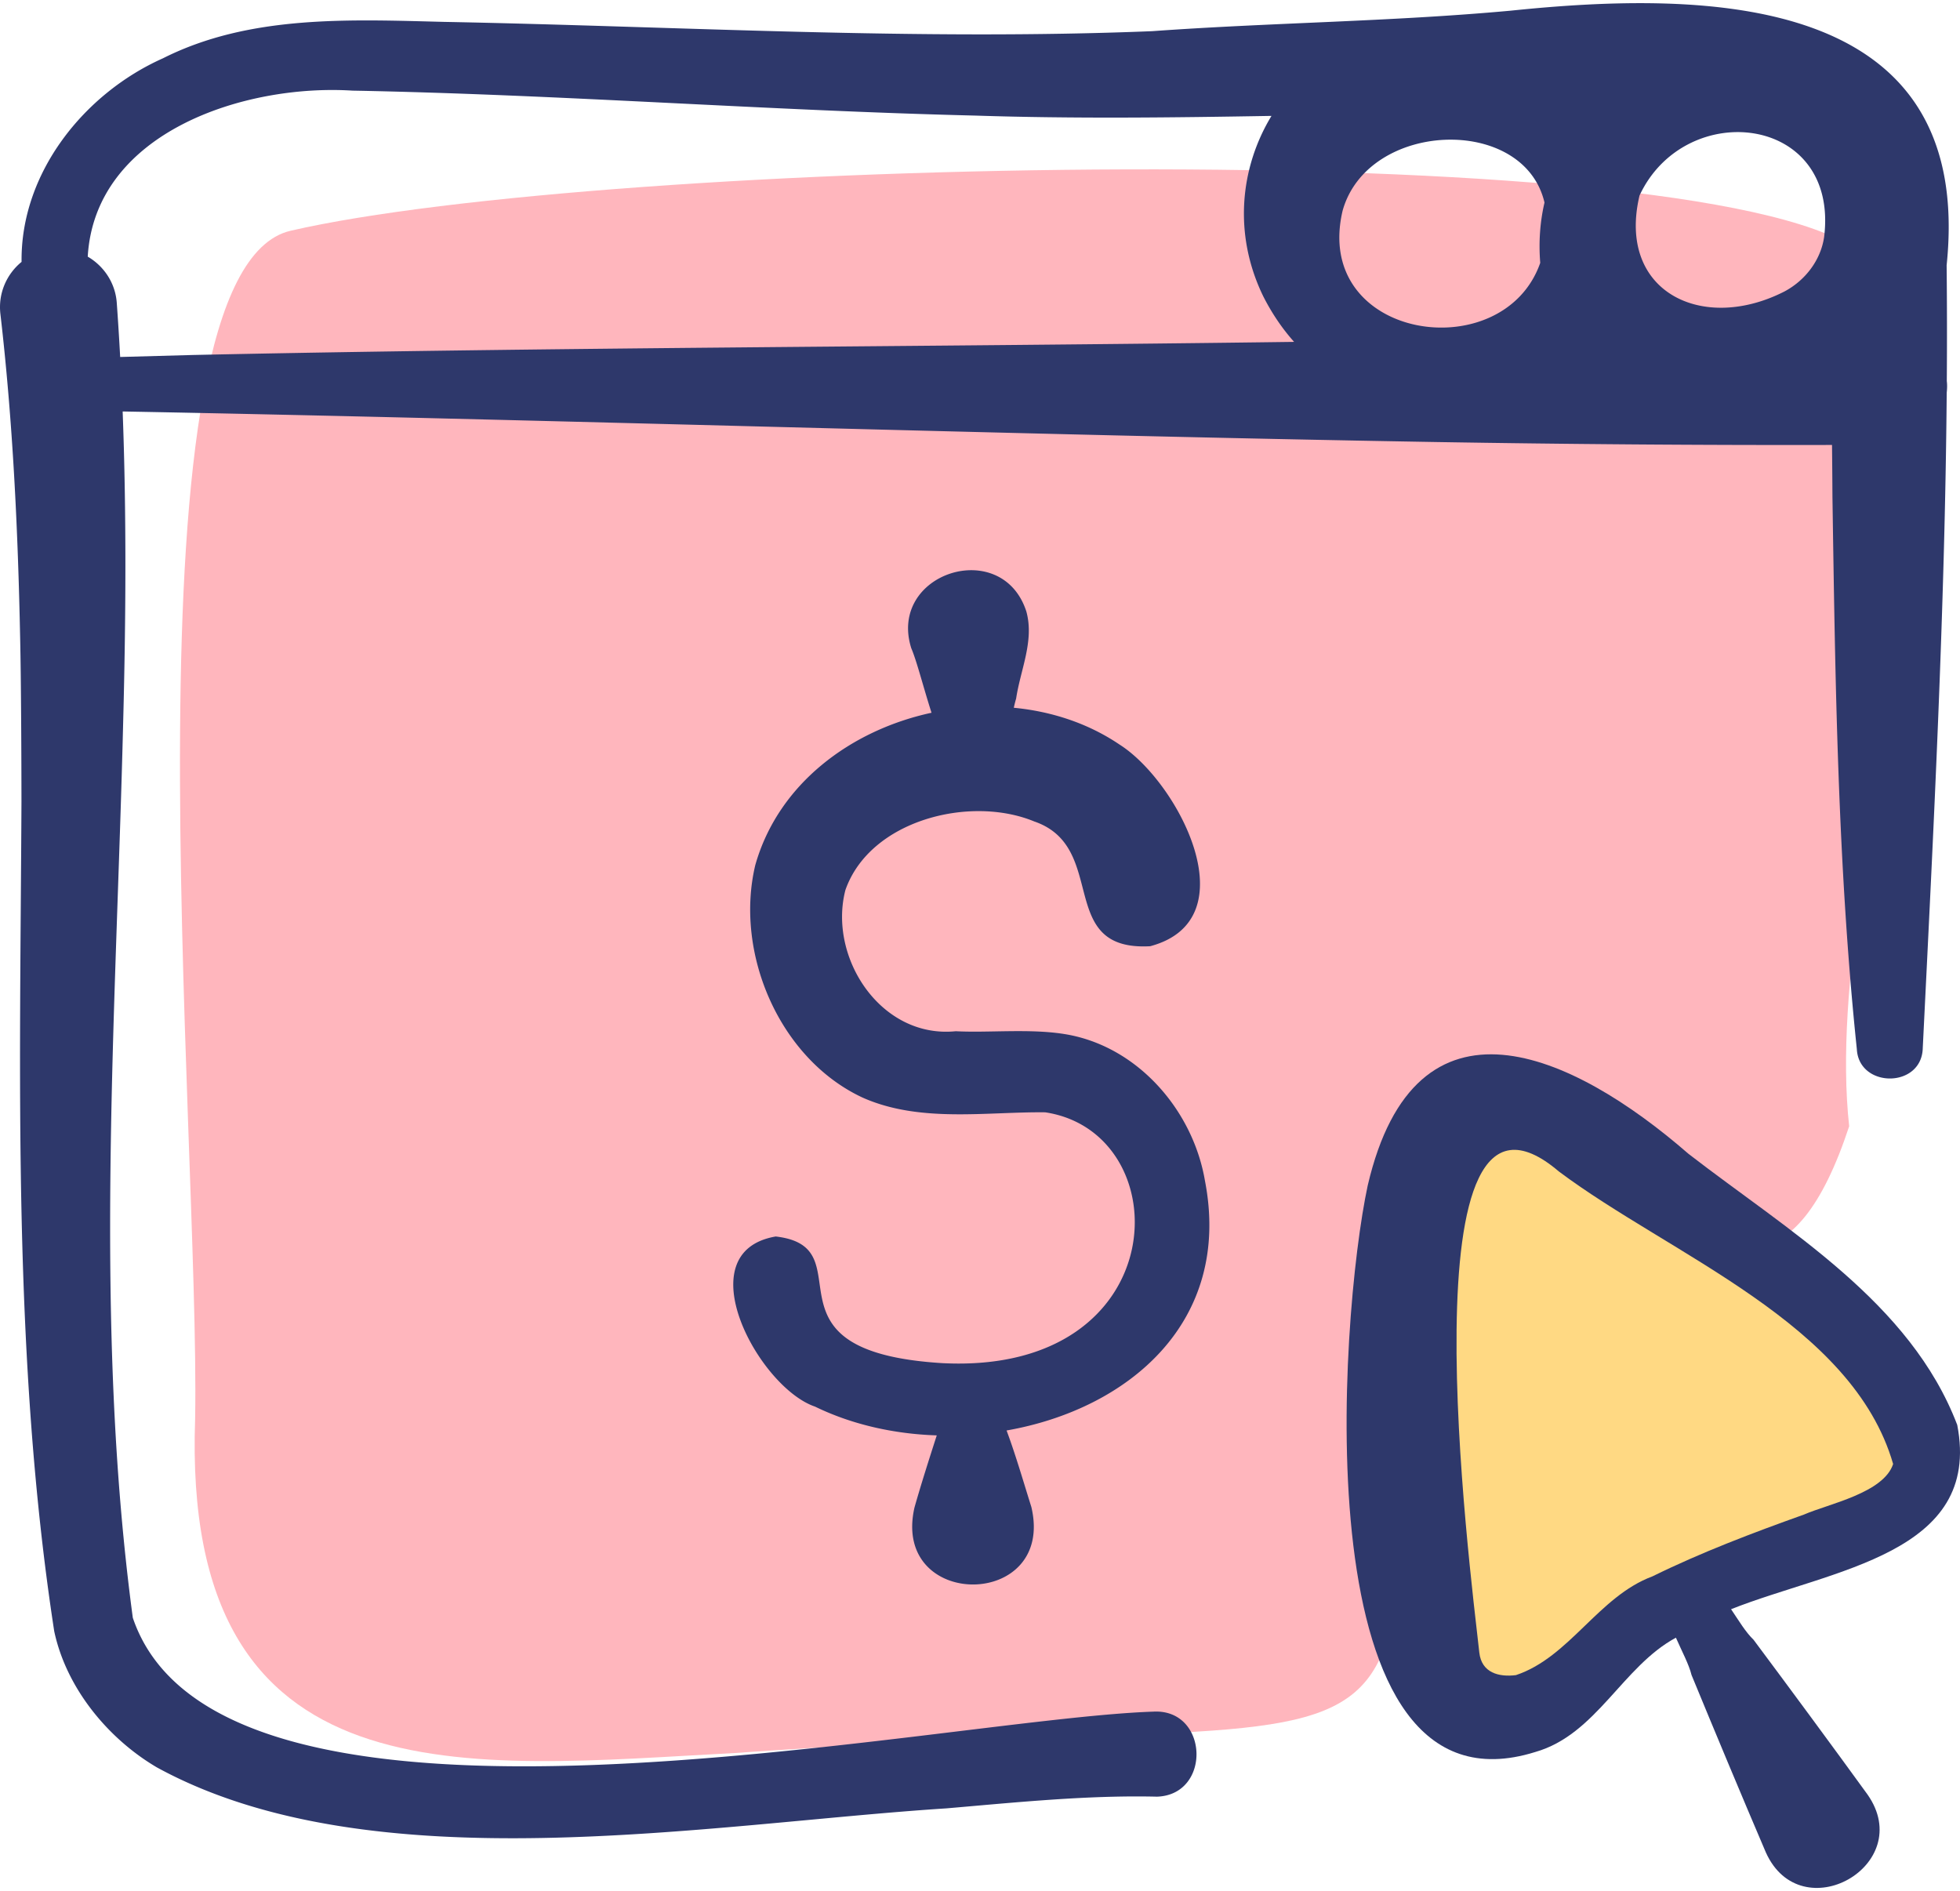 <svg xmlns="http://www.w3.org/2000/svg" width="512" height="494" fill="none"><path fill="#FFB6BD" d="M484.862 65.105c-44.632-30.46-327.855-23.541-408.94-4.83C30.866 70.674 52.276 295.34 50.974 370.58c-3.635 101.143 71.581 90.981 140.952 87.356 213.475-15.281 162.163 27.605 181.217-175.369 35.881-21.509 81.372 98.257 109.907 11.641-8.025-73.197 46.446-198.643 1.813-229.104Z"/><path fill="#FFD983" d="M495.778 368.995c-11.115-33.005-53.762-44.625-78.122-67.618-20.291-11.851-56.795-3.495-55.563 25.131 6.321 22.714-5.994 103.256 24.79 112.602 21.754 9.88 37.732-11.99 55.336-21.013 19.918-14.017 57.828-17.024 53.559-49.102Z"/><path fill="#2E386B" d="M511.278 372.221c-12.263-32.125-44.293-50.746-70.216-70.82-30.392-26.438-71.3-45.271-83.781 8.275-7.392 34.411-17.219 167.078 43.789 147.986 15.967-4.57 22.723-22.303 36.719-29.856 1.533 3.505 3.408 6.974 4.083 9.756 5.68 13.791 13.532 32.619 19.407 46.327 9.191 20.454 39.441 3.352 26.589-15.075-8.769-12.108-20.853-28.478-29.792-40.46-2.095-2.002-3.91-5.087-5.879-7.988 26.397-10.456 65.61-14.373 59.081-48.145Zm-40.038 23.422c-13.33 4.755-26.835 9.873-39.587 16.147-14.064 5.22-21.65 21.131-35.658 25.795-4.457.552-8.98-.583-9.567-5.915-2.446-22.202-20.302-160.685 20.78-125.656 29.229 21.898 76.7 39.626 87.323 76.42-2.48 7.593-16.919 10.427-23.291 13.209Z"/><path fill="#2E386B" d="M301.27 447.123c-57.115 1.929-243.572 43.382-266.576-24.511-10.34-77.024-4.396-156.739-2.51-234.35.7-26.75.874-53.795-.143-80.774 109.938 2.044 234.223 6.137 343.005 7.981 34.48.572 68.991.838 103.522.767.047 4.493.089 8.981.111 13.45.729 48.003 1.366 96.489 6.373 144.384.54 10.242 16.966 10.283 17.221-.289 2.8-56.7 5.785-114.181 6.257-171.193.109-.991.153-2.033.022-3.038a1714.66 1714.66 0 0 0-.044-30.263c7.382-71.056-62.25-71.843-113.866-66.5-31.513 2.884-62.244 3.097-93.688 5.357-61.585 2.489-123.291-1.247-185.059-2.43-24.56-.613-50.72-1.883-73.308 9.507-20.533 9.151-37.23 29.86-36.952 53.191-3.9 3.184-6.155 8.22-5.532 13.592 3.24 27.914 4.587 56.199 5.158 84.643.25 10.744.337 32.077.345 42.801-.333 71.856-2.409 145.345 8.558 216.676 3.162 14.874 14.07 28.087 26.852 35.584 56.427 30.829 143.76 14.715 206.197 10.685 18.211-1.565 36.856-3.49 55.011-3.058 14.315-.461 13.522-23.007-.954-22.212ZM476.51 61.867c-.874 6.132-4.985 11.431-10.413 14.298-21.45 10.914-43.753.034-37.818-25.075 11.874-25.533 52.167-21.299 48.231 10.777ZM350.72 55.05c6.557-23.56 47.341-25.158 52.74-2.137-1.194 5.136-1.546 10.481-1.111 15.753-9.659 27.65-59.567 20.186-51.629-13.616ZM92.073 23.675c54.258 1.02 108.409 5.204 162.675 6.518 25.67.842 51.52.53 77.395.082-8.215 13.527-10.022 30.928-2.162 47.106 2.331 4.605 5.058 8.558 8.07 11.927-96.409 1.294-194.132 1.415-287.766 3.426l-18.894.518c-.255-4.698-.547-9.39-.884-14.078-.354-5.235-3.363-9.667-7.588-12.129 1.898-32.493 40.888-45.157 69.154-43.37Z"/><path fill="#2E386B" d="M277.664 270.059c-9.032-1.371-19.563-.23-27.995-.676-19.625 1.98-33.397-19.322-28.824-36.894 6.417-18.282 32.593-24.824 49.32-17.906 19.59 6.719 5.451 33.973 30.296 32.594 26.135-6.977 7.297-42.985-8-52.673-8.188-5.547-17.754-8.674-27.629-9.618a30.44 30.44 0 0 1 .606-2.4c1.127-7.549 4.784-15.072 2.67-22.746-6.353-19.623-36.246-10.106-30.063 9.586 1.423 3.289 3.16 10.221 5.293 16.863-21.115 4.554-40.066 18.588-46.053 39.848-5.446 23.035 6.354 50.512 27.94 60.634 14.982 6.733 32.438 3.713 47.823 3.895 35.261 5.351 33.948 68.594-26.829 65.524-49.826-3.02-19.48-30.313-43.585-33.089-23.571 4.054-4.449 39.455 10.28 44.444 9.645 4.694 20.65 7.153 31.79 7.514-1.957 6.076-4.1 12.767-5.826 18.863-6.086 26.877 36.881 26.738 30.537-.161-2.072-6.57-4.036-13.425-6.472-19.985 31.755-5.555 59.017-28.328 51.803-65.316-3.163-18.483-17.846-35.433-37.082-38.301Z"/></svg>
